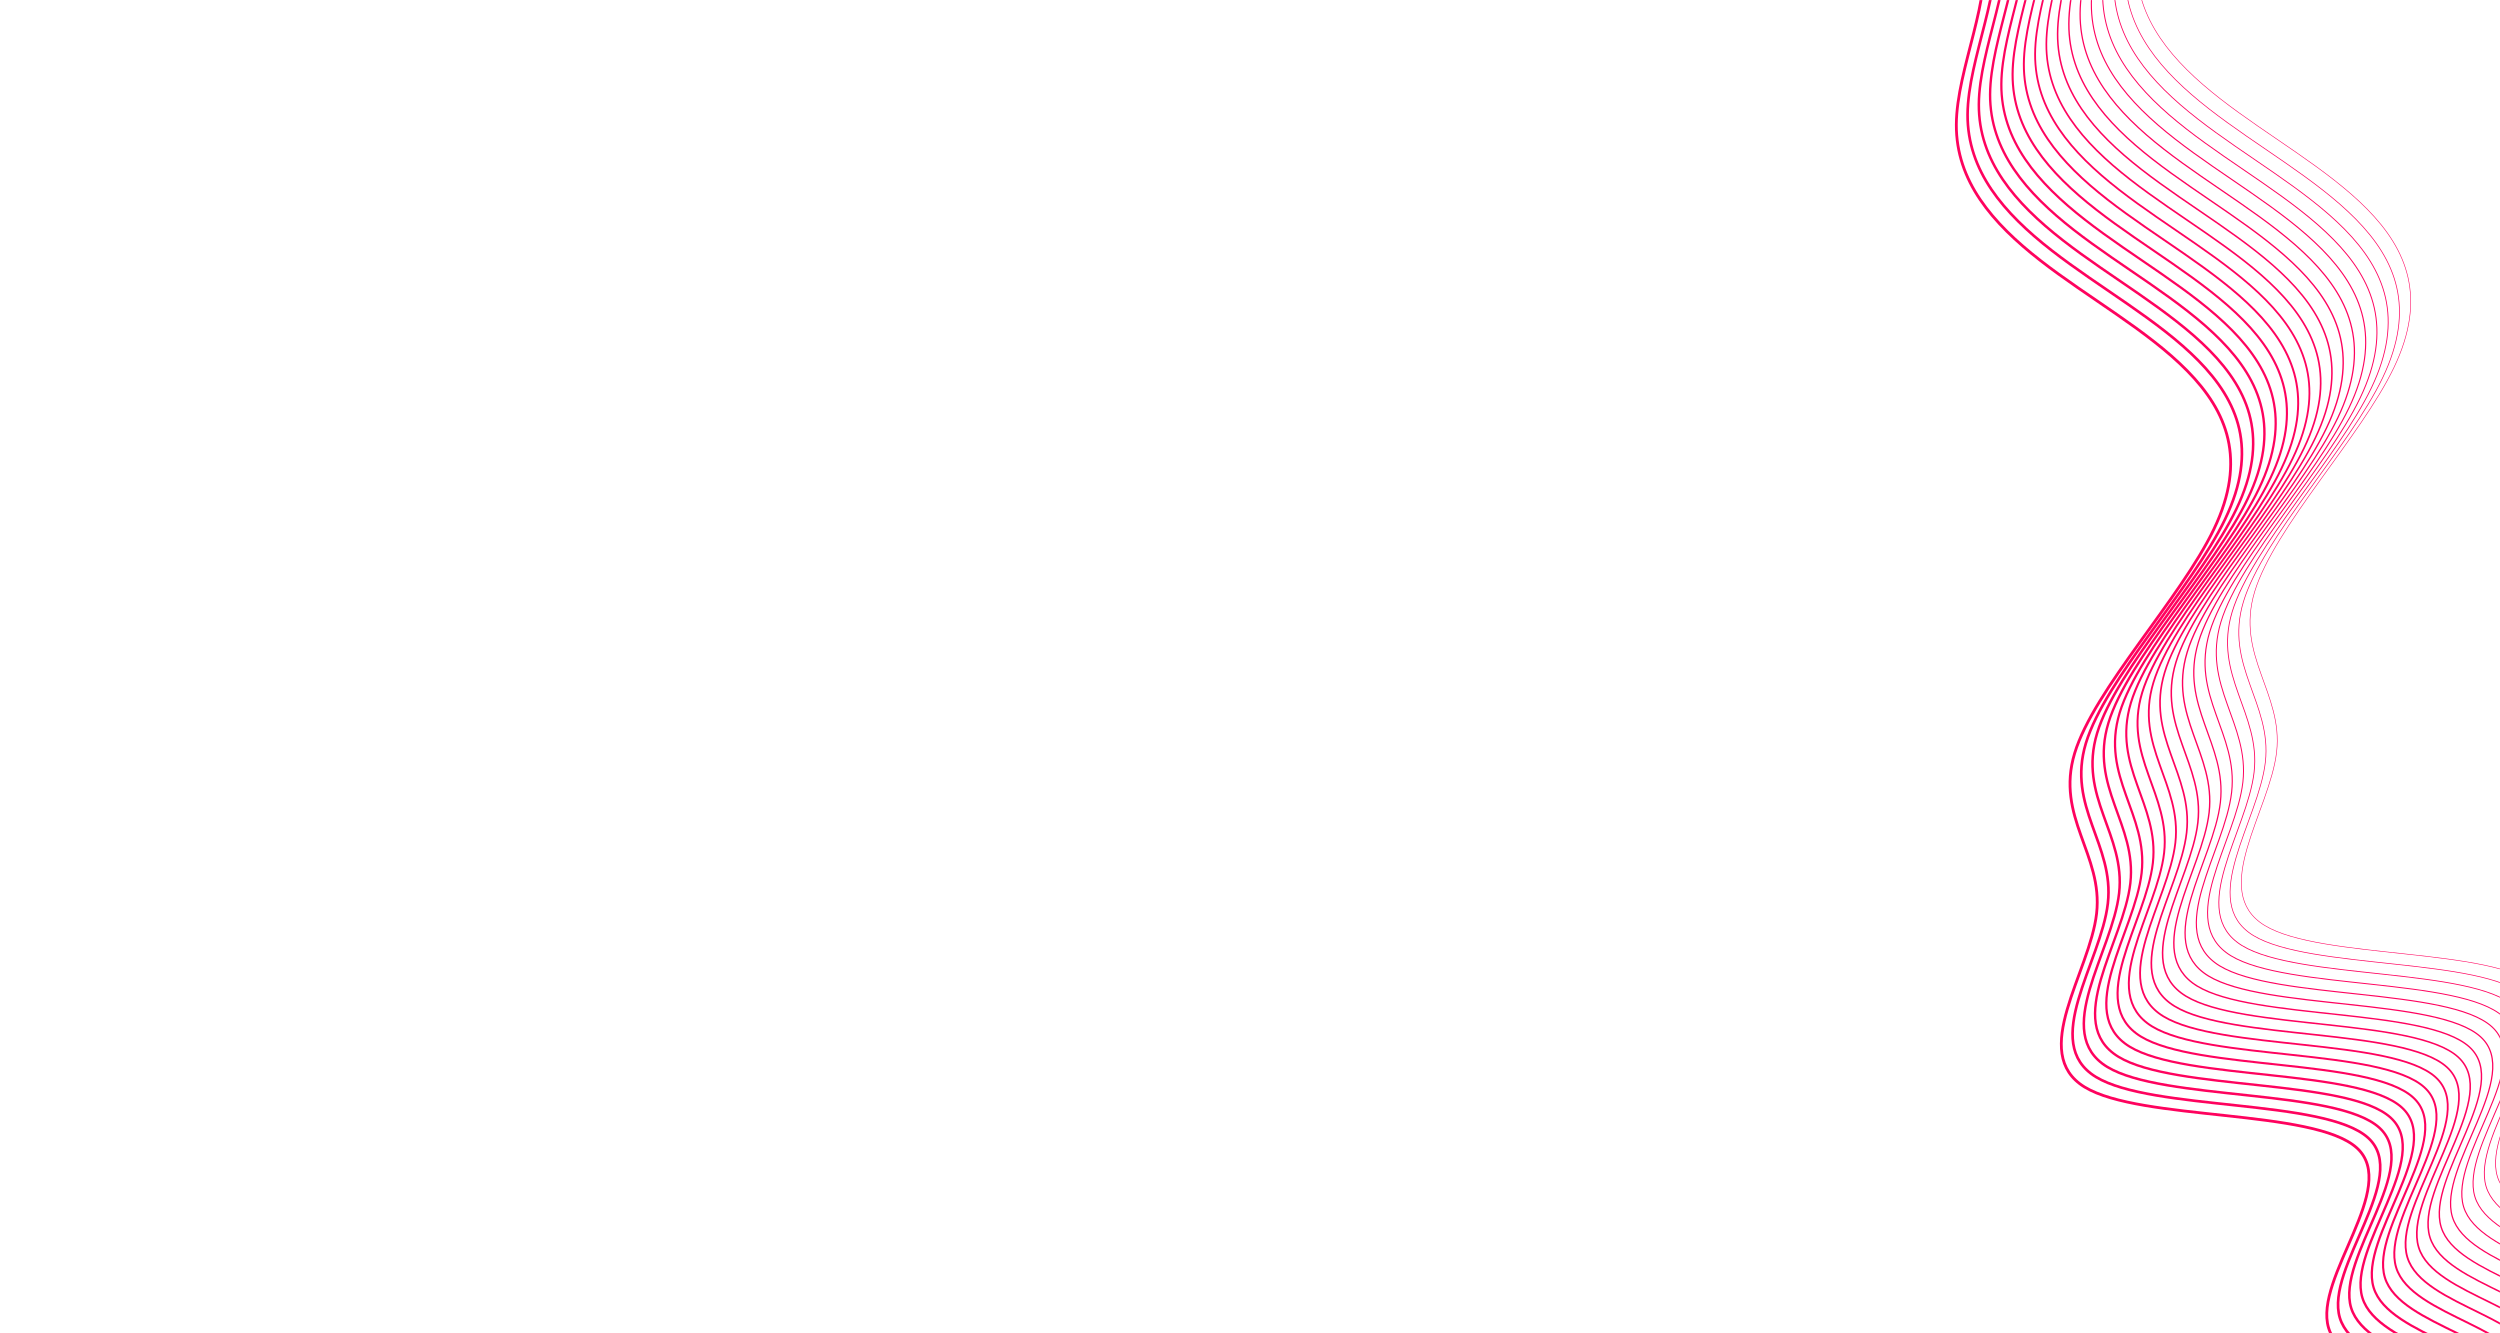 <?xml version="1.0" encoding="UTF-8"?> <svg xmlns="http://www.w3.org/2000/svg" width="2100" height="1120" viewBox="0 0 2100 1120" fill="none"> <mask id="mask0_186_2" style="mask-type:alpha" maskUnits="userSpaceOnUse" x="1539" y="0" width="561" height="1120"> <path d="M2100 0H1539V1120H2100V0Z" fill="url(#paint0_linear_186_2)"></path> </mask> <g mask="url(#mask0_186_2)"> <path d="M2347.49 1451.88L2289.01 1451.45C2230.54 1451.02 2113.6 1450.15 2061.72 1423.45C2009.84 1396.76 2023.02 1344.25 2076.41 1275.76C2129.81 1207.27 2223.42 1122.82 2220.99 1076.49C2218.57 1030.17 2120.08 1021.97 2107.25 979.776C2094.42 937.58 2167.23 861.386 2130.96 828.499C2094.67 795.611 1949.3 806.03 1902.33 777.387C1855.36 748.743 1906.8 681.036 1912.37 631.534C1917.94 582.032 1877.66 550.735 1893.93 496.987C1910.2 443.239 1983.03 367.04 2010.95 308.664C2038.88 250.288 2021.91 209.737 1988.47 175.725C1955.01 141.712 1905.1 114.238 1864.92 82.898C1824.75 51.557 1794.31 16.349 1794.54 -31.033C1794.78 -78.415 1825.69 -137.971 1816.41 -181.579C1807.13 -225.185 1757.67 -252.841 1697.26 -276.146C1636.83 -299.451 1565.45 -318.401 1529.75 -327.877L1494.06 -337.353" stroke="#FF025E" stroke-width="0.472"></path> <path d="M2196.27 1587.62L2137.8 1587.19C2079.33 1586.75 1962.38 1585.89 1910.49 1559.19C1858.61 1532.5 1871.8 1479.98 1925.19 1411.5C1978.59 1343 2072.2 1258.55 2069.78 1212.23C2067.34 1165.9 1968.86 1157.71 1956.03 1115.51C1943.2 1073.32 2016.01 997.123 1979.73 964.235C1943.45 931.348 1798.08 941.766 1751.11 913.122C1704.14 884.478 1755.57 816.771 1761.15 767.271C1766.72 717.768 1726.44 686.471 1742.71 632.722C1758.98 578.974 1831.81 502.775 1859.73 444.399C1887.66 386.025 1870.68 345.472 1837.24 311.46C1803.79 277.447 1753.88 249.975 1713.7 218.634C1673.53 187.293 1643.09 152.085 1643.32 104.703C1643.56 57.321 1674.46 -2.236 1665.18 -45.843C1655.9 -89.449 1606.45 -117.106 1546.03 -140.41C1485.61 -163.714 1414.22 -182.666 1378.53 -192.14L1342.84 -201.616" stroke="#FF025E" stroke-width="2.361"></path> <path d="M2338.03 1460.37L2279.56 1459.93C2221.09 1459.5 2104.15 1458.63 2052.27 1431.93C2000.39 1405.24 2013.57 1352.73 2066.96 1284.24C2120.36 1215.75 2213.98 1131.3 2211.54 1084.97C2209.12 1038.65 2110.63 1030.45 2097.8 988.257C2084.97 946.063 2157.78 869.869 2121.51 836.982C2085.22 804.094 1939.85 814.512 1892.88 785.868C1845.91 757.224 1897.35 689.518 1902.92 640.016C1908.49 590.515 1868.21 559.217 1884.48 505.468C1900.75 451.72 1973.58 375.521 2001.51 317.146C2029.43 258.771 2012.46 218.218 1979.01 184.206C1945.57 150.193 1895.65 122.72 1855.48 91.38C1815.29 60.039 1784.86 24.831 1785.1 -22.551C1785.33 -69.933 1816.23 -129.49 1806.96 -173.096C1797.68 -216.704 1748.22 -244.36 1687.81 -267.664C1627.38 -290.968 1556 -309.919 1520.3 -319.395L1484.61 -328.871" stroke="#FF025E" stroke-width="0.59"></path> <path d="M2328.58 1468.85L2270.11 1468.42C2211.64 1467.99 2094.7 1467.12 2042.82 1440.43C1990.94 1413.73 2004.11 1361.21 2057.5 1292.73C2110.9 1224.24 2204.53 1139.79 2202.09 1093.46C2199.67 1047.14 2101.18 1038.94 2088.35 996.747C2075.52 954.552 2148.33 878.358 2112.05 845.47C2075.77 812.583 1930.4 823.001 1883.43 794.357C1836.46 765.713 1887.9 698.008 1893.46 648.506C1899.04 599.004 1858.76 567.706 1875.03 513.958C1891.3 460.209 1964.13 384.01 1992.05 325.635C2019.97 267.26 2003.01 226.707 1969.56 192.695C1936.12 158.682 1886.2 131.21 1846.02 99.869C1805.84 68.528 1775.41 33.32 1775.65 -14.062C1775.88 -61.444 1806.78 -121.001 1797.51 -164.607C1788.23 -208.214 1738.77 -235.871 1678.35 -259.175C1617.93 -282.479 1546.55 -301.429 1510.85 -310.905L1475.16 -320.381" stroke="#FF025E" stroke-width="0.708"></path> <path d="M2319.13 1477.33L2260.66 1476.9C2202.19 1476.47 2085.25 1475.6 2033.37 1448.91C1981.48 1422.21 1994.66 1369.69 2048.06 1301.21C2101.45 1232.72 2195.08 1148.26 2192.64 1101.94C2190.21 1055.61 2091.74 1047.42 2078.9 1005.22C2066.06 963.03 2138.88 886.835 2102.6 853.947C2066.32 821.06 1920.95 831.48 1873.98 802.836C1827.01 774.191 1878.45 706.485 1884.02 656.983C1889.59 607.481 1849.31 576.184 1865.58 522.435C1881.85 468.688 1954.67 392.488 1982.6 334.112C2010.52 275.737 1993.56 235.186 1960.11 201.173C1926.67 167.161 1876.74 139.687 1836.57 108.346C1796.39 77.006 1765.96 41.798 1766.2 -5.584C1766.42 -52.967 1797.33 -112.523 1788.05 -156.129C1778.78 -199.736 1729.32 -227.393 1668.9 -250.697C1608.48 -274.001 1537.1 -292.952 1501.39 -302.428L1465.7 -311.904" stroke="#FF025E" stroke-width="0.826"></path> <path d="M2309.68 1485.82L2251.21 1485.38C2192.74 1484.95 2075.8 1484.08 2023.91 1457.39C1972.03 1430.69 1985.21 1378.18 2038.61 1309.69C2092 1241.2 2185.62 1156.75 2183.19 1110.43C2180.76 1064.1 2082.28 1055.9 2069.44 1013.71C2056.61 971.515 2129.42 895.321 2093.15 862.434C2056.87 829.546 1911.5 839.965 1864.53 811.321C1817.56 782.677 1868.99 714.971 1874.57 665.469C1880.14 615.967 1839.86 584.669 1856.13 530.922C1872.4 477.173 1945.22 400.973 1973.15 342.597C2001.07 284.223 1984.1 243.67 1950.66 209.658C1917.21 175.645 1867.29 148.173 1827.12 116.832C1786.94 85.492 1756.51 50.284 1756.74 2.901C1756.97 -44.481 1787.88 -104.038 1778.6 -147.644C1769.32 -191.251 1719.86 -218.908 1659.45 -242.212C1599.02 -265.516 1527.64 -284.468 1491.94 -293.942L1456.25 -303.418" stroke="#FF025E" stroke-width="0.944"></path> <path d="M2300.23 1494.3L2241.76 1493.87C2183.29 1493.43 2066.34 1492.57 2014.46 1465.88C1962.58 1439.19 1975.76 1386.66 2029.16 1318.18C2082.55 1249.69 2176.17 1165.23 2173.74 1118.91C2171.31 1072.59 2072.83 1064.39 2060 1022.19C2047.16 979.999 2119.97 903.805 2083.7 870.918C2047.41 838.03 1902.04 848.449 1855.07 819.806C1808.11 791.162 1859.54 723.455 1865.12 673.953C1870.68 624.451 1830.41 593.154 1846.67 539.405C1862.94 485.658 1935.77 409.459 1963.7 351.083C1991.62 292.707 1974.65 252.156 1941.21 218.144C1907.76 184.131 1857.84 156.657 1817.67 125.317C1777.49 93.976 1747.05 58.768 1747.29 11.386C1747.52 -35.996 1778.43 -95.553 1769.15 -139.16C1759.87 -182.766 1710.41 -210.423 1650 -233.726C1589.57 -257.032 1518.19 -275.982 1482.5 -285.458L1446.8 -294.934" stroke="#FF025E" stroke-width="1.062"></path> <path d="M2290.78 1502.78L2232.3 1502.35C2173.83 1501.92 2056.89 1501.05 2005.01 1474.36C1953.13 1447.67 1966.31 1395.14 2019.71 1326.66C2073.1 1258.17 2166.72 1173.72 2164.28 1127.39C2161.86 1081.07 2063.38 1072.87 2050.55 1030.68C2037.71 988.482 2110.52 912.288 2074.25 879.401C2037.96 846.513 1892.59 856.931 1845.62 828.287C1798.66 799.643 1850.09 731.937 1855.67 682.435C1861.23 632.934 1820.95 601.636 1837.22 547.887C1853.49 494.139 1926.32 417.94 1954.25 359.565C1982.17 301.19 1965.2 260.637 1931.76 226.625C1898.31 192.612 1848.39 165.139 1808.22 133.799C1768.03 102.458 1737.6 67.25 1737.84 19.868C1738.07 -27.514 1768.97 -87.071 1759.7 -130.677C1750.42 -174.285 1700.96 -201.941 1640.55 -225.245C1580.12 -248.549 1508.74 -267.501 1473.05 -276.976L1437.35 -286.452" stroke="#FF025E" stroke-width="1.181"></path> <path d="M2281.32 1511.27L2222.85 1510.83C2164.38 1510.4 2047.44 1509.53 1995.56 1482.84C1943.68 1456.15 1956.85 1403.63 2010.25 1335.14C2063.64 1266.65 2157.27 1182.2 2154.83 1135.88C2152.41 1089.55 2053.93 1081.36 2041.1 1039.16C2028.26 996.967 2101.07 920.773 2064.79 887.885C2028.51 854.998 1883.14 865.416 1836.18 836.772C1789.21 808.129 1840.64 740.423 1846.21 690.921C1851.78 641.419 1811.5 610.121 1827.77 556.373C1844.04 502.624 1916.87 426.425 1944.79 368.05C1972.72 309.675 1955.75 269.122 1922.3 235.11C1888.86 201.097 1838.94 173.625 1798.76 142.284C1758.58 110.943 1728.15 75.736 1728.39 28.354C1728.62 -19.029 1759.52 -78.585 1750.25 -122.192C1740.97 -165.798 1691.51 -193.456 1631.09 -216.76C1570.67 -240.064 1499.29 -259.014 1463.6 -268.49L1427.9 -277.966" stroke="#FF025E" stroke-width="1.299"></path> <path d="M2271.88 1519.75L2213.4 1519.32C2154.93 1518.88 2037.99 1518.02 1986.11 1491.33C1934.23 1464.64 1947.4 1412.11 2000.8 1343.62C2054.2 1275.14 2147.82 1190.69 2145.38 1144.36C2142.96 1098.04 2044.48 1089.84 2031.65 1047.65C2018.82 1005.45 2091.62 929.257 2055.34 896.369C2019.06 863.481 1873.69 873.901 1826.73 845.257C1779.76 816.613 1831.19 748.906 1836.76 699.404C1842.34 649.902 1802.05 618.606 1818.32 564.857C1834.59 511.109 1907.41 434.91 1935.34 376.534C1963.27 318.158 1946.3 277.607 1912.85 243.594C1879.41 209.582 1829.49 182.108 1789.31 150.767C1749.13 119.427 1718.7 84.219 1718.94 36.837C1719.17 -10.545 1750.07 -70.102 1740.8 -113.708C1731.52 -157.315 1682.06 -184.971 1621.64 -208.276C1561.22 -231.579 1489.84 -250.531 1454.15 -260.007L1418.45 -269.482" stroke="#FF025E" stroke-width="1.417"></path> <path d="M2262.43 1528.23L2203.95 1527.8C2145.48 1527.37 2028.54 1526.5 1976.66 1499.81C1924.77 1473.12 1937.95 1420.59 1991.35 1352.11C2044.75 1283.62 2138.37 1199.17 2135.93 1152.85C2133.5 1106.52 2035.03 1098.32 2022.19 1056.13C2009.36 1013.93 2082.17 937.742 2045.89 904.854C2009.61 871.966 1864.24 882.385 1817.28 853.741C1770.31 825.096 1821.74 757.391 1827.31 707.889C1832.89 658.387 1792.6 627.089 1808.87 573.342C1825.14 519.593 1897.96 443.393 1925.89 385.019C1953.82 326.643 1936.84 286.09 1903.4 252.078C1869.96 218.066 1820.03 190.593 1779.86 159.252C1739.69 127.911 1709.25 92.704 1709.49 45.322C1709.72 -2.061 1740.62 -61.617 1731.34 -105.224C1722.07 -148.83 1672.61 -176.488 1612.19 -199.792C1551.77 -223.096 1480.38 -242.048 1444.69 -251.522L1408.99 -260.998" stroke="#FF025E" stroke-width="1.535"></path> <path d="M2252.98 1536.73L2194.51 1536.28C2136.03 1535.85 2019.08 1535 1967.2 1508.29C1915.32 1481.6 1928.5 1429.09 1981.9 1360.59C2035.3 1292.11 2128.91 1207.66 2126.49 1161.33C2124.05 1115.01 2025.57 1106.81 2012.74 1064.62C1999.91 1022.42 2072.72 946.226 2036.44 913.339C2000.17 880.452 1854.8 890.87 1807.82 862.227C1760.85 833.583 1812.28 765.876 1817.86 716.374C1823.43 666.872 1783.15 635.575 1799.42 581.827C1815.68 528.079 1888.51 451.88 1916.44 393.504C1944.37 335.128 1927.39 294.577 1893.95 260.565C1860.5 226.552 1810.58 199.078 1770.41 167.737C1730.24 136.397 1699.8 101.19 1700.03 53.807C1700.27 6.425 1731.17 -53.132 1721.89 -96.739C1712.61 -140.345 1663.16 -168.002 1602.74 -191.305C1542.32 -214.611 1470.93 -233.561 1435.24 -243.037L1399.55 -252.513" stroke="#FF025E" stroke-width="1.653"></path> <path d="M2243.53 1545.21L2185.06 1544.78C2126.59 1544.33 2009.63 1543.48 1957.75 1516.78C1905.87 1490.09 1919.05 1437.57 1972.45 1369.07C2025.85 1300.59 2119.46 1216.14 2117.04 1169.82C2114.6 1123.49 2016.12 1115.29 2003.29 1073.1C1990.46 1030.9 2063.27 954.71 2026.99 921.823C1990.71 888.935 1845.34 899.353 1798.37 870.709C1751.4 842.065 1802.83 774.358 1808.41 724.857C1813.98 675.356 1773.7 644.058 1789.97 590.309C1806.23 536.561 1879.06 460.362 1906.99 401.986C1934.92 343.612 1917.94 303.059 1884.5 269.047C1851.05 235.034 1801.13 207.561 1760.96 176.221C1720.79 144.88 1690.34 109.672 1690.58 62.29C1690.82 14.908 1721.72 -44.649 1712.44 -88.256C1703.16 -131.862 1653.71 -159.519 1593.29 -182.823C1532.87 -206.127 1461.48 -225.079 1425.79 -234.554L1390.1 -244.03" stroke="#FF025E" stroke-width="1.771"></path> <path d="M2234.07 1553.68L2175.6 1553.26C2117.13 1552.81 2000.18 1551.95 1948.3 1525.26C1896.42 1498.57 1909.59 1446.04 1963 1377.55C2016.4 1309.07 2110.01 1224.62 2107.58 1178.29C2105.15 1131.97 2006.67 1123.77 1993.84 1081.58C1981.01 1039.38 2053.82 963.188 2017.54 930.301C1981.26 897.413 1835.89 907.831 1788.92 879.189C1741.95 850.544 1793.38 782.838 1798.96 733.336C1804.53 683.834 1764.24 652.536 1780.51 598.788C1796.78 545.039 1869.61 468.842 1897.54 410.466C1925.46 352.09 1908.49 311.539 1875.04 277.525C1841.6 243.512 1791.68 216.04 1751.51 184.699C1711.33 153.358 1680.89 118.151 1681.13 70.769C1681.37 23.387 1712.26 -36.17 1702.99 -79.777C1693.71 -123.384 1644.26 -151.041 1583.83 -174.345C1523.42 -197.649 1452.03 -216.599 1416.34 -226.075L1380.65 -235.551" stroke="#FF025E" stroke-width="1.889"></path> <path d="M2224.62 1562.17L2166.15 1561.74C2107.68 1561.31 1990.73 1560.44 1938.85 1533.74C1886.97 1507.05 1900.14 1454.53 1953.54 1386.04C2006.94 1317.55 2100.56 1233.1 2098.13 1186.78C2095.69 1140.45 1997.22 1132.26 1984.39 1090.06C1971.56 1047.87 2044.37 971.673 2008.08 938.785C1971.81 905.898 1826.44 916.316 1779.47 887.672C1732.5 859.028 1783.93 791.321 1789.5 741.819C1795.08 692.317 1754.79 661.021 1771.06 607.272C1787.33 553.524 1860.15 477.325 1888.08 418.949C1916.01 360.573 1899.04 320.022 1865.59 286.009C1832.15 251.997 1782.24 224.523 1742.05 193.184C1701.88 161.843 1671.45 126.635 1671.68 79.253C1671.91 31.87 1702.81 -27.686 1693.54 -71.293C1684.26 -114.9 1634.81 -142.556 1574.38 -165.861C1513.97 -189.164 1442.58 -208.116 1406.89 -217.592L1371.2 -227.067" stroke="#FF025E" stroke-width="2.007"></path> <path d="M2215.17 1570.66L2156.7 1570.23C2098.23 1569.79 1981.28 1568.93 1929.4 1542.24C1877.51 1515.54 1890.69 1463.02 1944.09 1394.52C1997.49 1326.04 2091.11 1241.59 2088.68 1195.27C2086.24 1148.94 1987.77 1140.74 1974.94 1098.55C1962.1 1056.35 2034.92 980.161 1998.63 947.274C1962.36 914.386 1816.99 924.805 1770.02 896.16C1723.05 867.516 1774.48 799.811 1780.05 750.309C1785.63 700.807 1745.34 669.509 1761.61 615.761C1777.88 562.012 1850.7 485.813 1878.63 427.439C1906.56 369.063 1889.59 328.511 1856.14 294.498C1822.7 260.486 1772.78 233.013 1732.6 201.672C1692.43 170.331 1662 135.124 1662.23 87.741C1662.46 40.359 1693.36 -19.198 1684.08 -62.804C1674.81 -106.411 1625.36 -134.068 1564.93 -157.372C1504.52 -180.676 1433.13 -199.627 1397.44 -209.102L1361.74 -218.578" stroke="#FF025E" stroke-width="2.125"></path> <path d="M2205.72 1579.14L2147.25 1578.7C2088.78 1578.27 1971.83 1577.41 1919.94 1550.72C1868.06 1524.01 1881.24 1471.5 1934.64 1403C1988.04 1334.52 2081.65 1250.07 2079.23 1203.74C2076.79 1157.42 1978.32 1149.22 1965.48 1107.03C1952.65 1064.83 2025.46 988.639 1989.18 955.752C1952.91 922.865 1807.54 933.284 1760.57 904.64C1713.6 875.996 1765.03 808.29 1770.6 758.787C1776.18 709.286 1735.89 677.988 1752.16 624.24C1768.44 570.492 1841.26 494.293 1869.18 435.917C1897.11 377.541 1880.13 336.99 1846.69 302.978C1813.25 268.965 1763.33 241.491 1723.15 210.15C1682.98 178.81 1652.55 143.602 1652.77 96.22C1653.01 48.838 1683.91 -10.718 1674.63 -54.325C1665.36 -97.932 1615.91 -125.588 1555.48 -148.892C1495.06 -172.196 1423.67 -191.148 1387.98 -200.624L1352.29 -210.1" stroke="#FF025E" stroke-width="2.243"></path> </g> <defs> <linearGradient id="paint0_linear_186_2" x1="1539" y1="1094.59" x2="2242.56" y2="989.282" gradientUnits="userSpaceOnUse"> <stop stop-color="#152331"></stop> <stop offset="1"></stop> </linearGradient> </defs> </svg> 